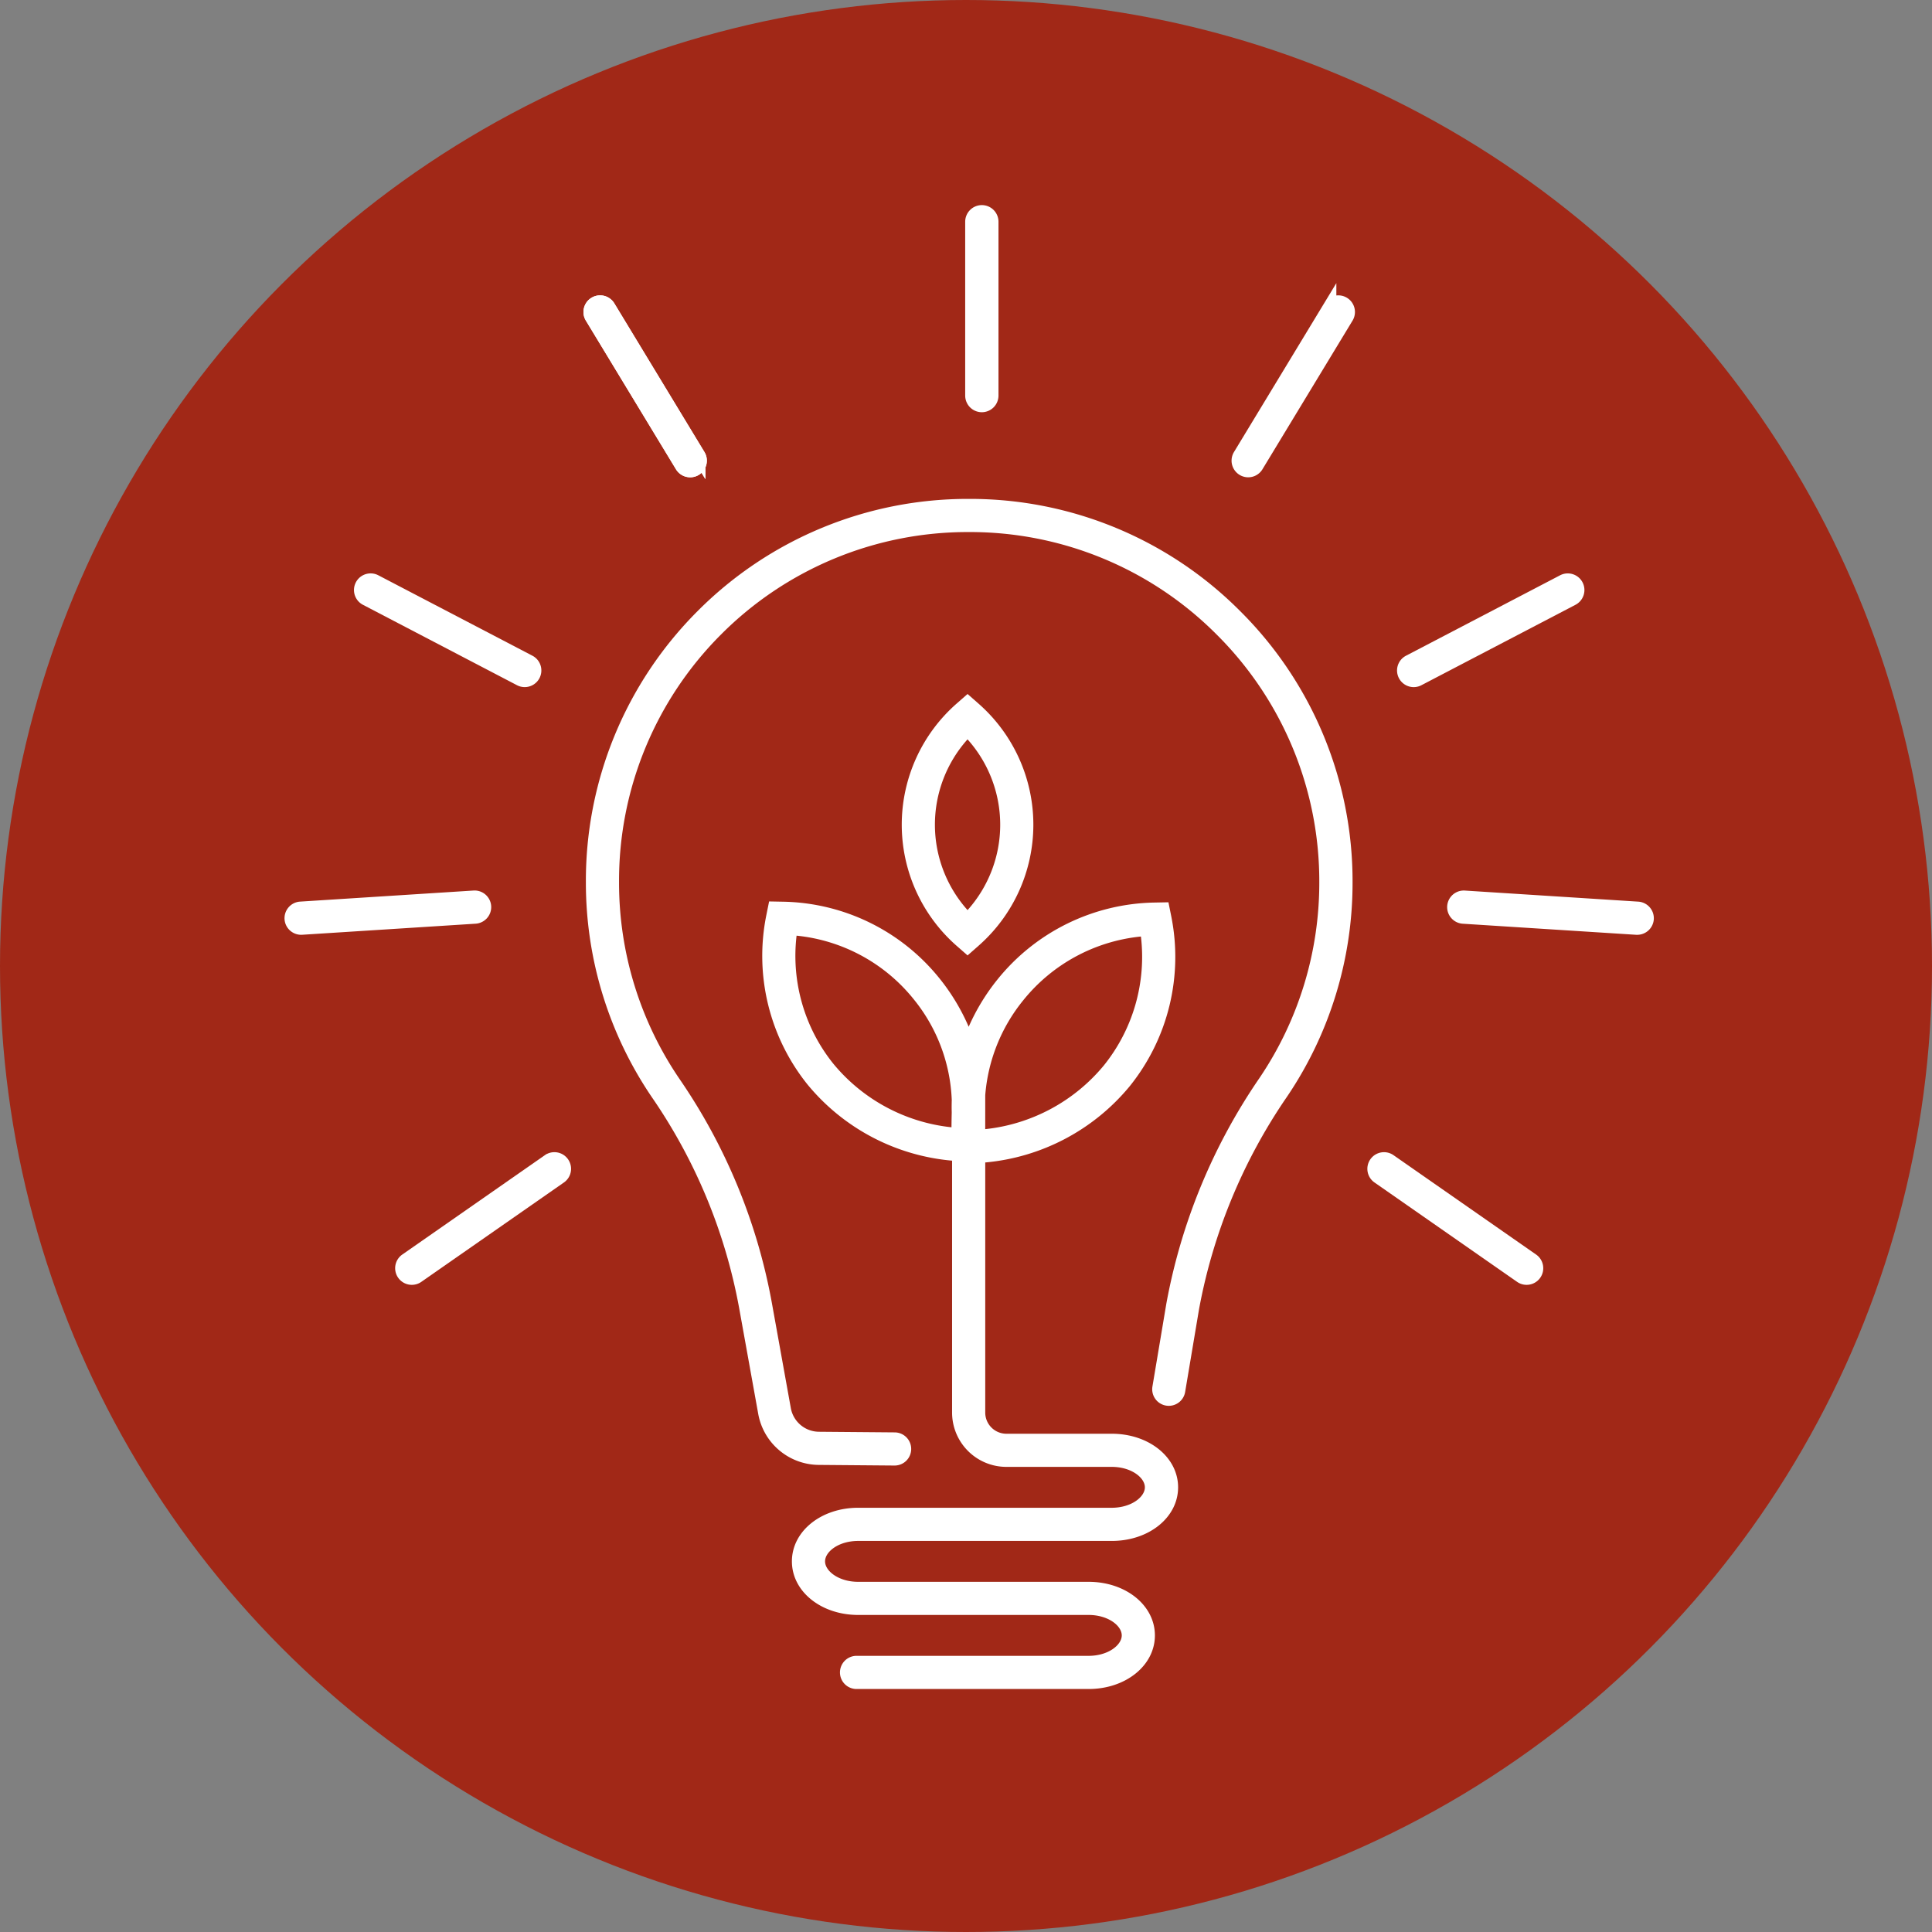 <svg xmlns="http://www.w3.org/2000/svg" width="146" height="146" viewBox="0 0 146 146">
  <rect x="0" y="0" width="146" height="146" fill="#808080" stroke="none"/>
  <g id="Gruppe_557" data-name="Gruppe 557" transform="translate(-195 -413)">
    <g id="Gruppe_440" data-name="Gruppe 440" transform="translate(-1450 -1624)">
      <g id="Gruppe_403" data-name="Gruppe 403" transform="translate(1645 2037)">
        <g id="Gruppe_93" data-name="Gruppe 93" transform="translate(0 0)">
          <circle id="Ellipse_1" data-name="Ellipse 1" cx="73" cy="73" r="73" fill="#a12817"/>
        </g>
      </g>
    </g>
    <g id="Gruppe_461" data-name="Gruppe 461" transform="translate(1787.006 185.367)">
      <g id="Gruppe_459" data-name="Gruppe 459" transform="translate(-1547.73 265.335)">
        <path id="Pfad_690" data-name="Pfad 690" d="M-1235.229,506.473A28.774,28.774,0,0,0-1255.7,498h-.031a28.792,28.792,0,0,0-20.5,8.484,28.8,28.8,0,0,0-8.436,20.52,28.816,28.816,0,0,0,5,16.229,41.119,41.119,0,0,1,6.577,15.887l1.448,8.032A4.683,4.683,0,0,0-1267.08,571l5.733.048h.011a1.253,1.253,0,0,0,1.252-1.242,1.252,1.252,0,0,0-1.242-1.263l-5.733-.048a2.175,2.175,0,0,1-2.121-1.788l-1.448-8.032a43.609,43.609,0,0,0-6.971-16.851A26.321,26.321,0,0,1-1282.161,527a26.306,26.306,0,0,1,7.7-18.747,26.3,26.3,0,0,1,18.729-7.748h.028a26.288,26.288,0,0,1,18.7,7.741,26.287,26.287,0,0,1,7.76,18.72,26.321,26.321,0,0,1-4.539,14.824A44.176,44.176,0,0,0-1240.8,558.8l-1.053,6.275a1.253,1.253,0,0,0,1.028,1.443,1.252,1.252,0,0,0,1.443-1.028l1.05-6.254A41.687,41.687,0,0,1-1231.7,543.2a28.819,28.819,0,0,0,4.97-16.229A28.775,28.775,0,0,0-1235.229,506.473Z" transform="translate(1284.666 -498)" fill="#fff"/>
        <g id="Gruppe_458" data-name="Gruppe 458" transform="translate(13.327 14.742)">
          <path id="Pfad_691" data-name="Pfad 691" d="M-1106.7,935.962h19.164c2.81,0,5.01-1.779,5.01-4.05s-2.2-4.05-5.01-4.05h-7.964a1.6,1.6,0,0,1-1.6-1.6v-18.9a16.014,16.014,0,0,0,10.92-5.765,15.585,15.585,0,0,0,3.13-12.873l-.206-1.024-1.045.02a15.585,15.585,0,0,0-11.893,5.836,15.882,15.882,0,0,0-2.157,3.552,15.793,15.793,0,0,0-2.193-3.64,15.521,15.521,0,0,0-11.844-5.812l-1.045-.02-.207,1.024a15.52,15.52,0,0,0,3.117,12.82,15.951,15.951,0,0,0,10.917,5.745v.232h0v18.809a4.107,4.107,0,0,0,4.1,4.1h7.964c1.476,0,2.505.814,2.505,1.545s-1.029,1.545-2.505,1.545H-1106.7c-2.809,0-5.01,1.779-5.01,4.05s2.2,4.05,5.01,4.05h17.411c1.476,0,2.505.814,2.505,1.545s-1.029,1.545-2.505,1.545h-17.536a1.252,1.252,0,0,0-1.253,1.253,1.252,1.252,0,0,0,1.253,1.253h17.536c2.809,0,5.01-1.779,5.01-4.05s-2.2-4.05-5.01-4.05H-1106.7c-1.476,0-2.505-.814-2.505-1.545S-1108.181,935.962-1106.7,935.962Zm9.6-33.683a12.966,12.966,0,0,1,2.859-7.156,13.079,13.079,0,0,1,8.906-4.836,13.079,13.079,0,0,1-2.8,9.74,13.465,13.465,0,0,1-8.967,4.817Zm-2.533,1.243c0,.028,0,.054,0,.081-.01.421-.015.758-.018,1.1a13.4,13.4,0,0,1-8.921-4.793,13.015,13.015,0,0,1-2.785-9.687,13.016,13.016,0,0,1,8.857,4.811,12.853,12.853,0,0,1,2.87,7.62C-1099.639,902.944-1099.642,903.233-1099.634,903.523Z" transform="translate(1113.951 -871.959)" fill="#fff"/>
          <path id="Pfad_692" data-name="Pfad 692" d="M-974.77,705.862l.827.726.826-.726a12.182,12.182,0,0,0,4.146-9.152,12.182,12.182,0,0,0-4.146-9.152l-.826-.726-.827.726a12.183,12.183,0,0,0-4.146,9.152A12.183,12.183,0,0,0-974.77,705.862Zm.827-15.6a9.676,9.676,0,0,1,2.467,6.451,9.676,9.676,0,0,1-2.467,6.451,9.675,9.675,0,0,1-2.467-6.451A9.676,9.676,0,0,1-973.944,690.259Z" transform="translate(989.458 -686.832)" fill="#fff"/>
        </g>
      </g>
      <g id="Gruppe_460" data-name="Gruppe 460" transform="translate(-1570.006 243.633)">
        <path id="Pfad_693" data-name="Pfad 693" d="M-910.346,260.284a.758.758,0,0,1-.758-.758V246.391a.758.758,0,0,1,.758-.758.758.758,0,0,1,.758.758v13.135A.758.758,0,0,1-910.346,260.284Z" transform="translate(962.543 -245.633)" fill="#fff" stroke="#fff" stroke-width="1"/>
        <path id="Pfad_694" data-name="Pfad 694" d="M-652.51,345.736a.754.754,0,0,1-.392-.11.757.757,0,0,1-.255-1.041l6.808-11.233a.757.757,0,0,1,1.041-.255.758.758,0,0,1,.255,1.041l-6.808,11.233A.757.757,0,0,1-652.51,345.736Z" transform="translate(724.836 -326.167)" fill="#fff" stroke="#fff" stroke-width="1"/>
        <path id="Pfad_695" data-name="Pfad 695" d="M-492.322,609.713a.758.758,0,0,1-.672-.407.758.758,0,0,1,.321-1.022l11.644-6.078a.758.758,0,0,1,1.023.321.758.758,0,0,1-.321,1.022l-11.644,6.078A.756.756,0,0,1-492.322,609.713Z" transform="translate(577.154 -574.288)" fill="#fff" stroke="#fff" stroke-width="1"/>
        <path id="Pfad_696" data-name="Pfad 696" d="M-430.717,911.376l-.049,0-13.108-.837a.758.758,0,0,1-.708-.8.759.759,0,0,1,.8-.708l13.108.837a.758.758,0,0,1,.708.8A.758.758,0,0,1-430.717,911.376Z" transform="translate(532.444 -857.233)" fill="#fff" stroke="#fff" stroke-width="1"/>
        <path id="Pfad_697" data-name="Pfad 697" d="M-510.287,1171.412a.755.755,0,0,1-.432-.136l-10.776-7.51a.757.757,0,0,1-.189-1.055.758.758,0,0,1,1.055-.188l10.776,7.51a.758.758,0,0,1,.189,1.055A.758.758,0,0,1-510.287,1171.412Z" transform="translate(603.651 -1090.817)" fill="#fff" stroke="#fff" stroke-width="1"/>
        <path id="Pfad_698" data-name="Pfad 698" d="M-1273.053,345.736a.757.757,0,0,1-.649-.365l-6.808-11.233a.758.758,0,0,1,.255-1.041.757.757,0,0,1,1.041.255l6.808,11.233a.757.757,0,0,1-.255,1.041A.752.752,0,0,1-1273.053,345.736Z" transform="translate(1303.212 -326.167)" fill="#fff" stroke="#fff" stroke-width="1"/>
        <path id="Pfad_699" data-name="Pfad 699" d="M-1490.355,609.714a.755.755,0,0,1-.35-.086l-11.644-6.078a.758.758,0,0,1-.321-1.022.759.759,0,0,1,1.023-.321l11.644,6.078a.758.758,0,0,1,.321,1.022A.758.758,0,0,1-1490.355,609.714Z" transform="translate(1508.006 -574.29)" fill="#fff" stroke="#fff" stroke-width="1"/>
        <path id="Pfad_700" data-name="Pfad 700" d="M-1569.249,911.372a.758.758,0,0,1-.755-.709.758.758,0,0,1,.708-.8l13.109-.837a.757.757,0,0,1,.8.708.758.758,0,0,1-.708.8l-13.109.837Z" transform="translate(1570.006 -857.23)" fill="#fff" stroke="#fff" stroke-width="1"/>
        <path id="Pfad_701" data-name="Pfad 701" d="M-1462.141,1171.411a.758.758,0,0,1-.622-.325.757.757,0,0,1,.189-1.055l10.776-7.51a.758.758,0,0,1,1.055.189.757.757,0,0,1-.188,1.055l-10.776,7.51A.756.756,0,0,1-1462.141,1171.411Z" transform="translate(1471.261 -1090.816)" fill="#fff" stroke="#fff" stroke-width="1"/>
        <path id="Pfad_711" data-name="Pfad 711" d="M-1273.053,345.736a.757.757,0,0,1-.649-.365l-6.808-11.233a.758.758,0,0,1,.255-1.041.757.757,0,0,1,1.041.255l6.808,11.233a.757.757,0,0,1-.255,1.041A.752.752,0,0,1-1273.053,345.736Z" transform="translate(1303.212 -326.167)" fill="#fff" stroke="#fff" stroke-width="1"/>
      </g>
    </g>
  </g>
</svg>
